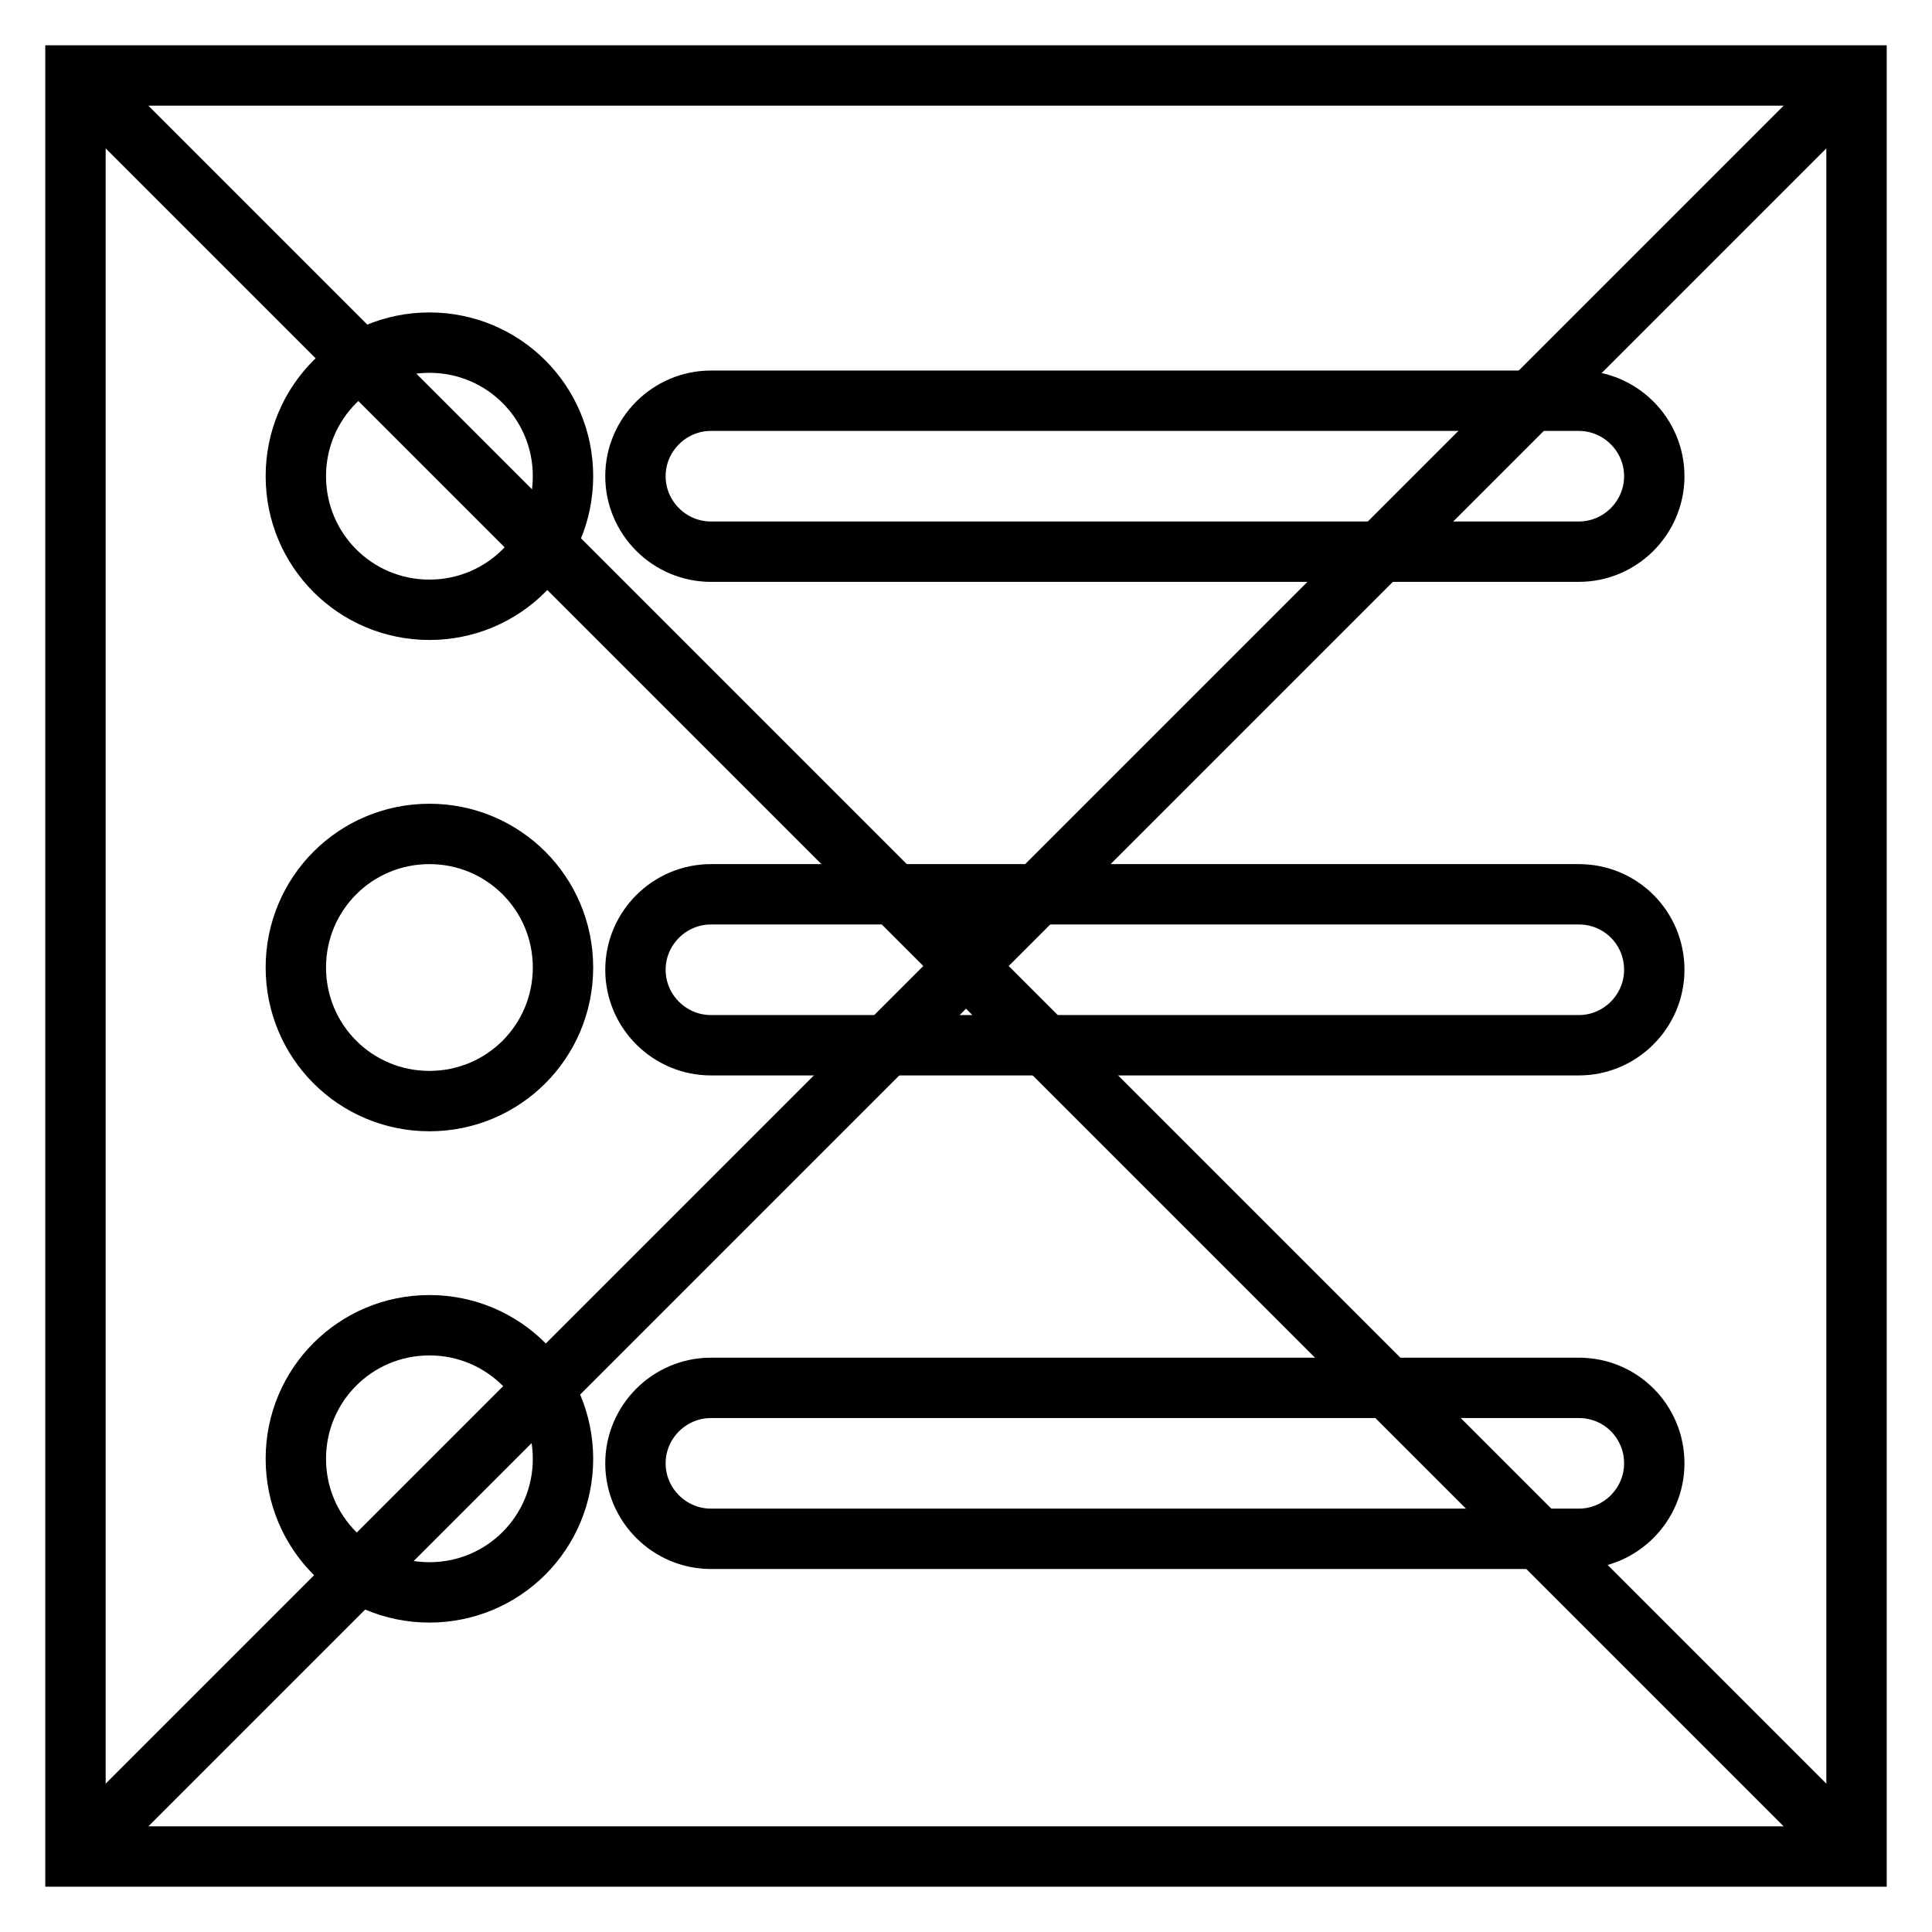 <?xml version="1.0" encoding="utf-8"?>
<!-- Svg Vector Icons : http://www.onlinewebfonts.com/icon -->
<!DOCTYPE svg PUBLIC "-//W3C//DTD SVG 1.1//EN" "http://www.w3.org/Graphics/SVG/1.1/DTD/svg11.dtd">
<svg version="1.1" xmlns="http://www.w3.org/2000/svg" xmlns:xlink="http://www.w3.org/1999/xlink" x="0px" y="0px" viewBox="0 0 256 256" enable-background="new 0 0 256 256" xml:space="preserve">
<g> <path stroke-width="8" fill-opacity="0" stroke="#000000"  d="M10,10h236v236H10V10z"/> <path stroke-width="8" fill-opacity="0" stroke="#000000"  d="M10,10l236,236 M10,246L246,10"/> <path stroke-width="8" fill-opacity="0" stroke="#000000"  d="M94.2,73.1h115c5.5,0,10-4.5,10-10s-4.5-10-10-10h-115c-5.5,0-10,4.5-10,10S88.7,73.1,94.2,73.1z  M209.2,118.5h-115c-5.5,0-10,4.5-10,10c0,5.5,4.5,10,10,10h115c5.5,0,10-4.5,10-10C219.2,123,214.8,118.5,209.2,118.5z  M209.2,183.9h-115c-5.5,0-10,4.5-10,10c0,5.5,4.5,10,10,10h115c5.5,0,10-4.5,10-10C219.2,188.4,214.8,183.9,209.2,183.9z"/> <path stroke-width="8" fill-opacity="0" stroke="#000000"  d="M39.2,63.1c0,9.8,7.9,17.7,17.7,17.7c9.8,0,17.7-7.9,17.7-17.7c0-9.8-7.9-17.7-17.7-17.7 C47.1,45.4,39.2,53.3,39.2,63.1z"/> <path stroke-width="8" fill-opacity="0" stroke="#000000"  d="M39.2,128.2c0,9.8,7.9,17.7,17.7,17.7c9.8,0,17.7-7.9,17.7-17.7c0-9.8-7.9-17.7-17.7-17.7 C47.1,110.5,39.2,118.4,39.2,128.2L39.2,128.2z"/> <path stroke-width="8" fill-opacity="0" stroke="#000000"  d="M39.2,193.3c0,9.8,7.9,17.7,17.7,17.7c9.8,0,17.7-7.9,17.7-17.7c0-9.8-7.9-17.7-17.7-17.7 C47.1,175.6,39.2,183.5,39.2,193.3z"/></g>
</svg>